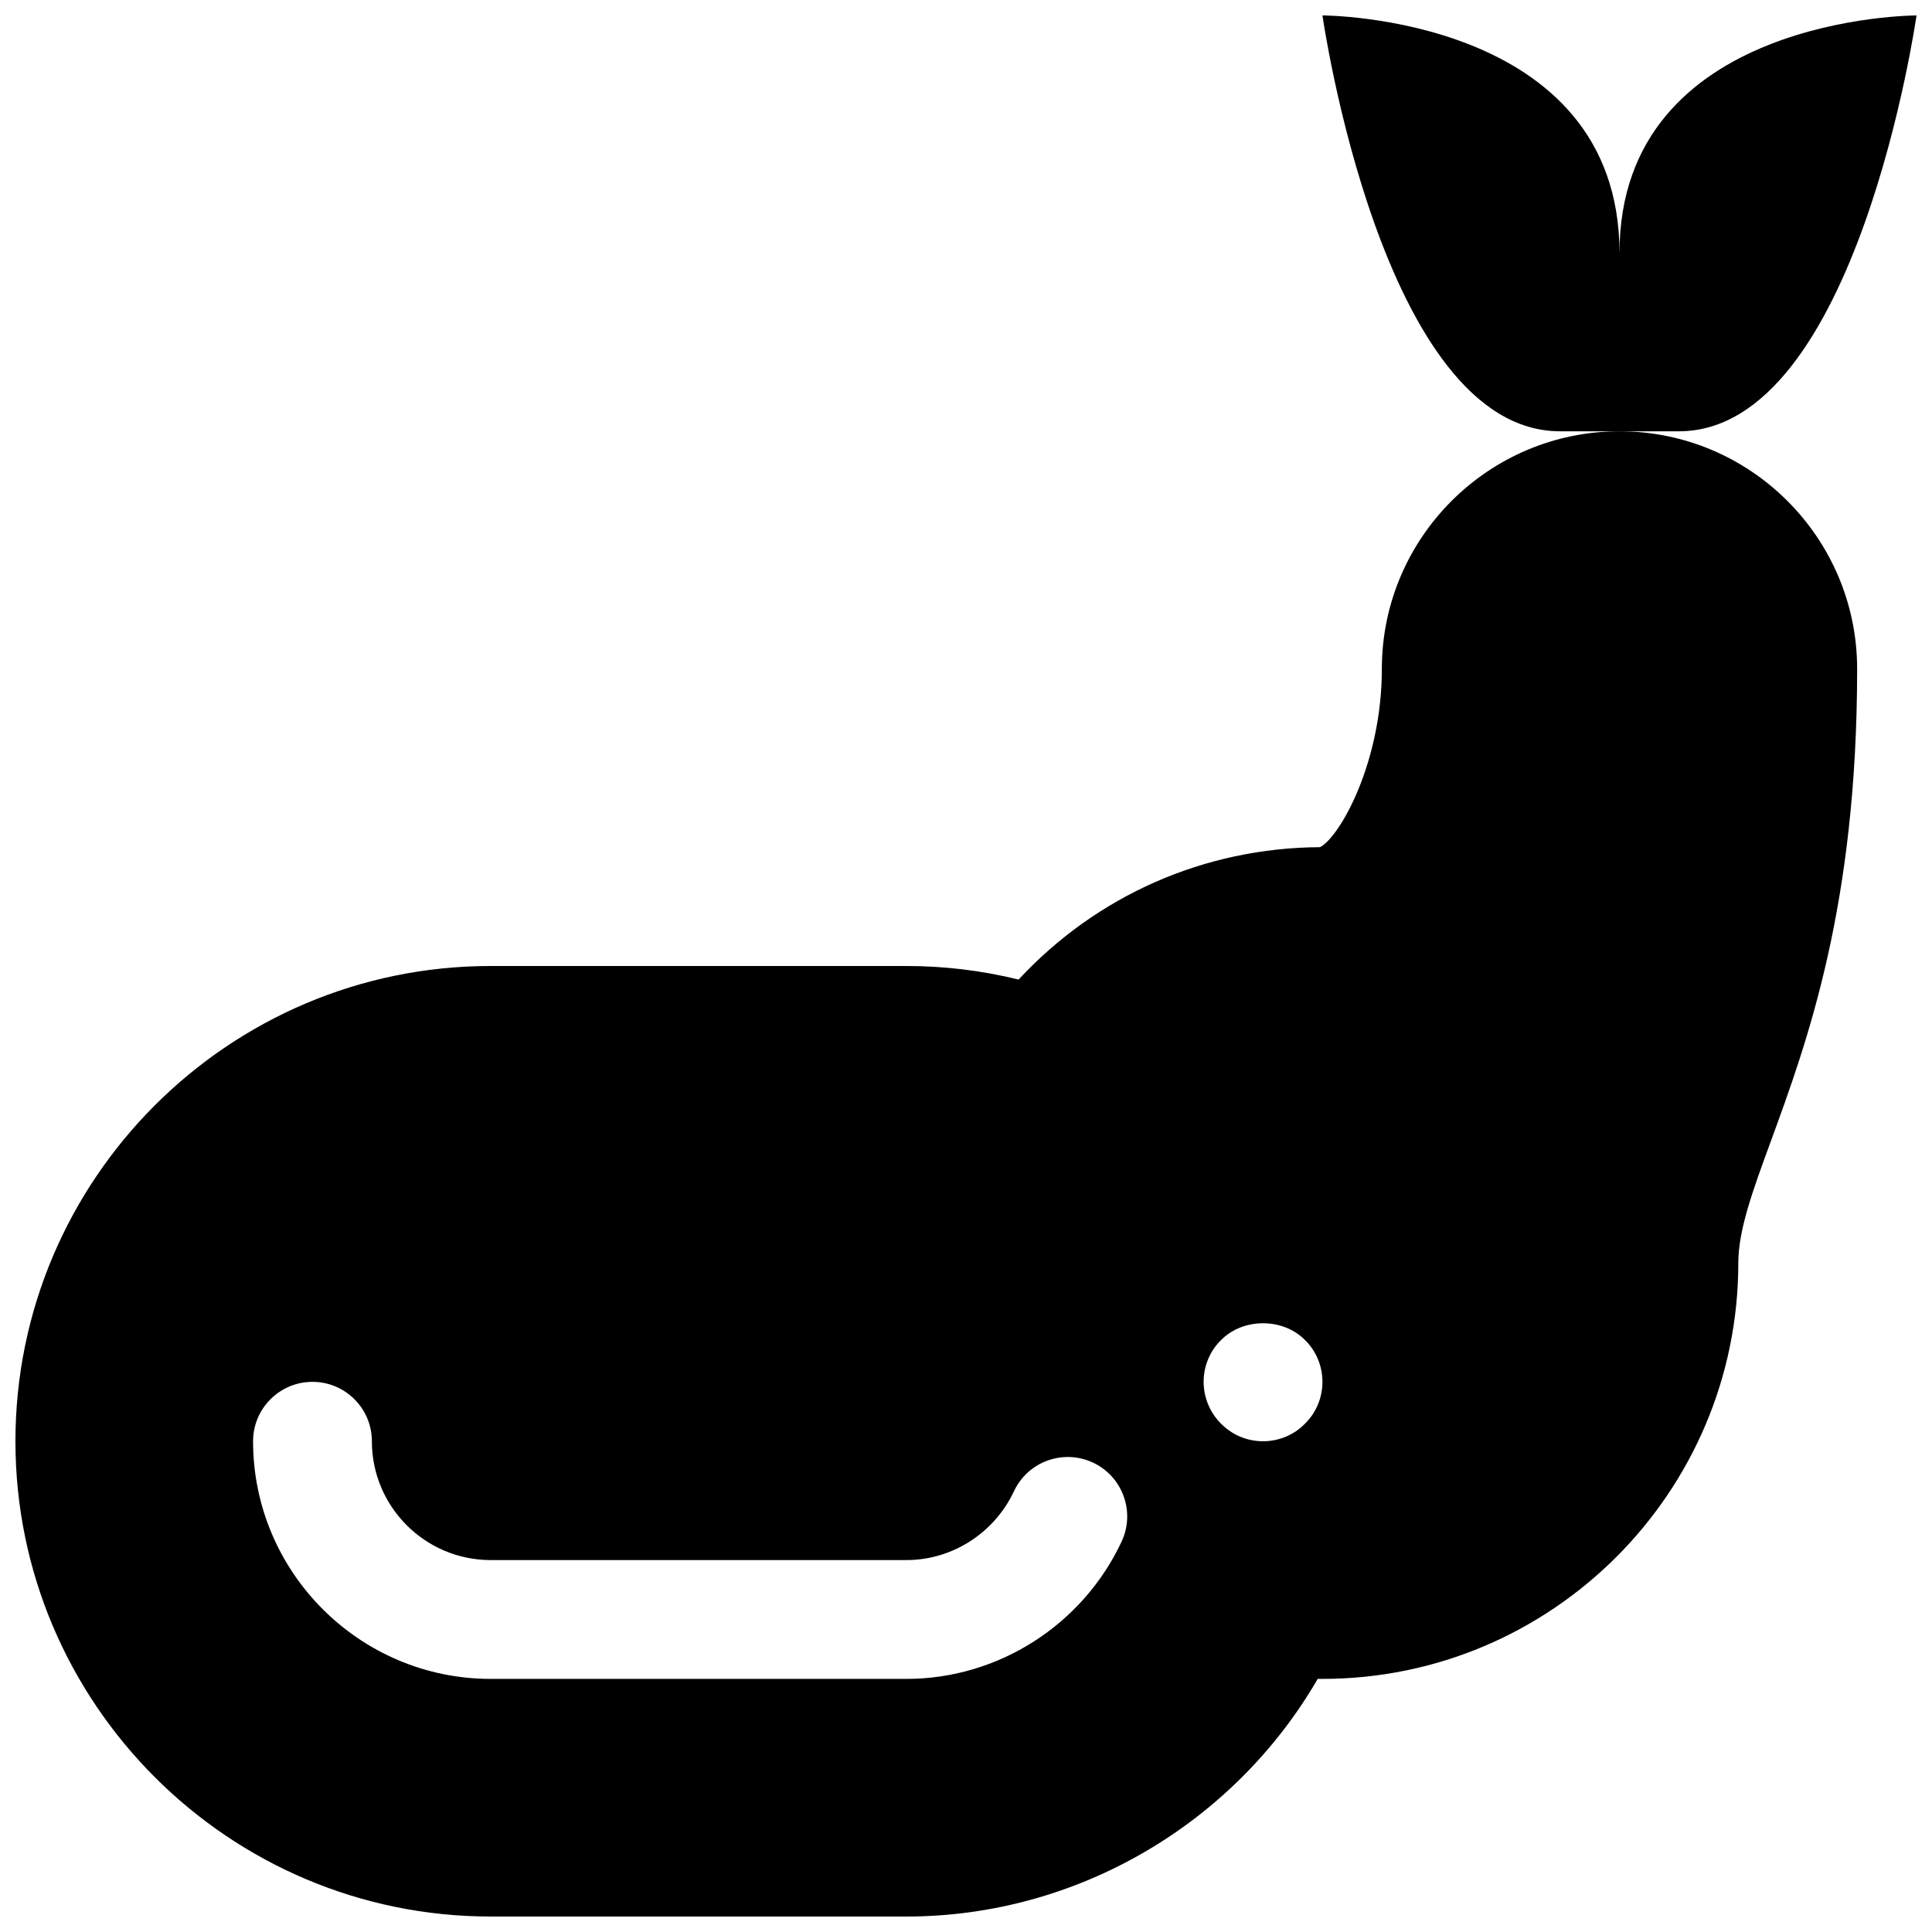 <?xml version="1.0" encoding="UTF-8"?>
<!-- Uploaded to: ICON Repo, www.svgrepo.com, Generator: ICON Repo Mixer Tools -->
<svg width="800px" height="800px" version="1.1" viewBox="144 144 512 512" xmlns="http://www.w3.org/2000/svg">
 <defs>
  <clipPath id="b">
   <path d="m494 148.09h157.9v110.91h-157.9z"/>
  </clipPath>
  <clipPath id="a">
   <path d="m148.09 258h488.91v393.9h-488.91z"/>
  </clipPath>
 </defs>
 <g>
  <g clip-path="url(#b)">
   <path d="m651.9 148.09s-78.719 0-78.719 62.977c0-62.977-78.719-62.977-78.719-62.977s15.742 110.21 62.977 110.21h31.484c47.234 0 62.977-110.21 62.977-110.21z"/>
  </g>
  <g clip-path="url(#a)">
   <path d="m573.18 258.3c-34.723 0-62.977 28.254-62.977 62.977 0 24.852-11.164 44.586-16.391 47.23-30.668 0.172-59.199 12.816-79.871 35.086-9.758-2.391-19.703-3.594-29.691-3.594h-110.21c-69.449 0-125.95 56.504-125.95 125.95 0 69.445 56.504 125.95 125.95 125.95h110.21c44.941 0 86.609-24.402 108.96-62.984 0.426 0.008 0.836 0.008 1.25 0.008 60.773 0 110.21-49.438 110.21-110.21 0-8.73 3.793-19.113 8.613-32.25 9.652-26.379 22.879-62.512 22.879-125.19 0-34.723-28.254-62.977-62.977-62.977zm-131.95 294.25c-10.352 22.105-32.715 36.375-56.977 36.375h-110.21c-34.723 0-62.977-28.254-62.977-62.977 0-8.691 7.055-15.742 15.742-15.742 8.691 0 15.742 7.055 15.742 15.742 0 17.367 14.121 31.488 31.488 31.488h110.21c12.098 0 23.27-7.164 28.465-18.246 3.684-7.871 13.051-11.266 20.941-7.582 7.867 3.695 11.27 13.07 7.574 20.941zm48.586-31.246c-2.91 2.992-6.926 4.644-11.098 4.644s-8.188-1.652-11.098-4.644c-2.992-2.91-4.644-7.004-4.644-11.098 0-4.172 1.652-8.188 4.644-11.098 5.824-5.902 16.375-5.902 22.199 0 2.988 2.91 4.641 6.926 4.641 11.098s-1.652 8.188-4.644 11.098z"/>
  </g>
 </g>
</svg>